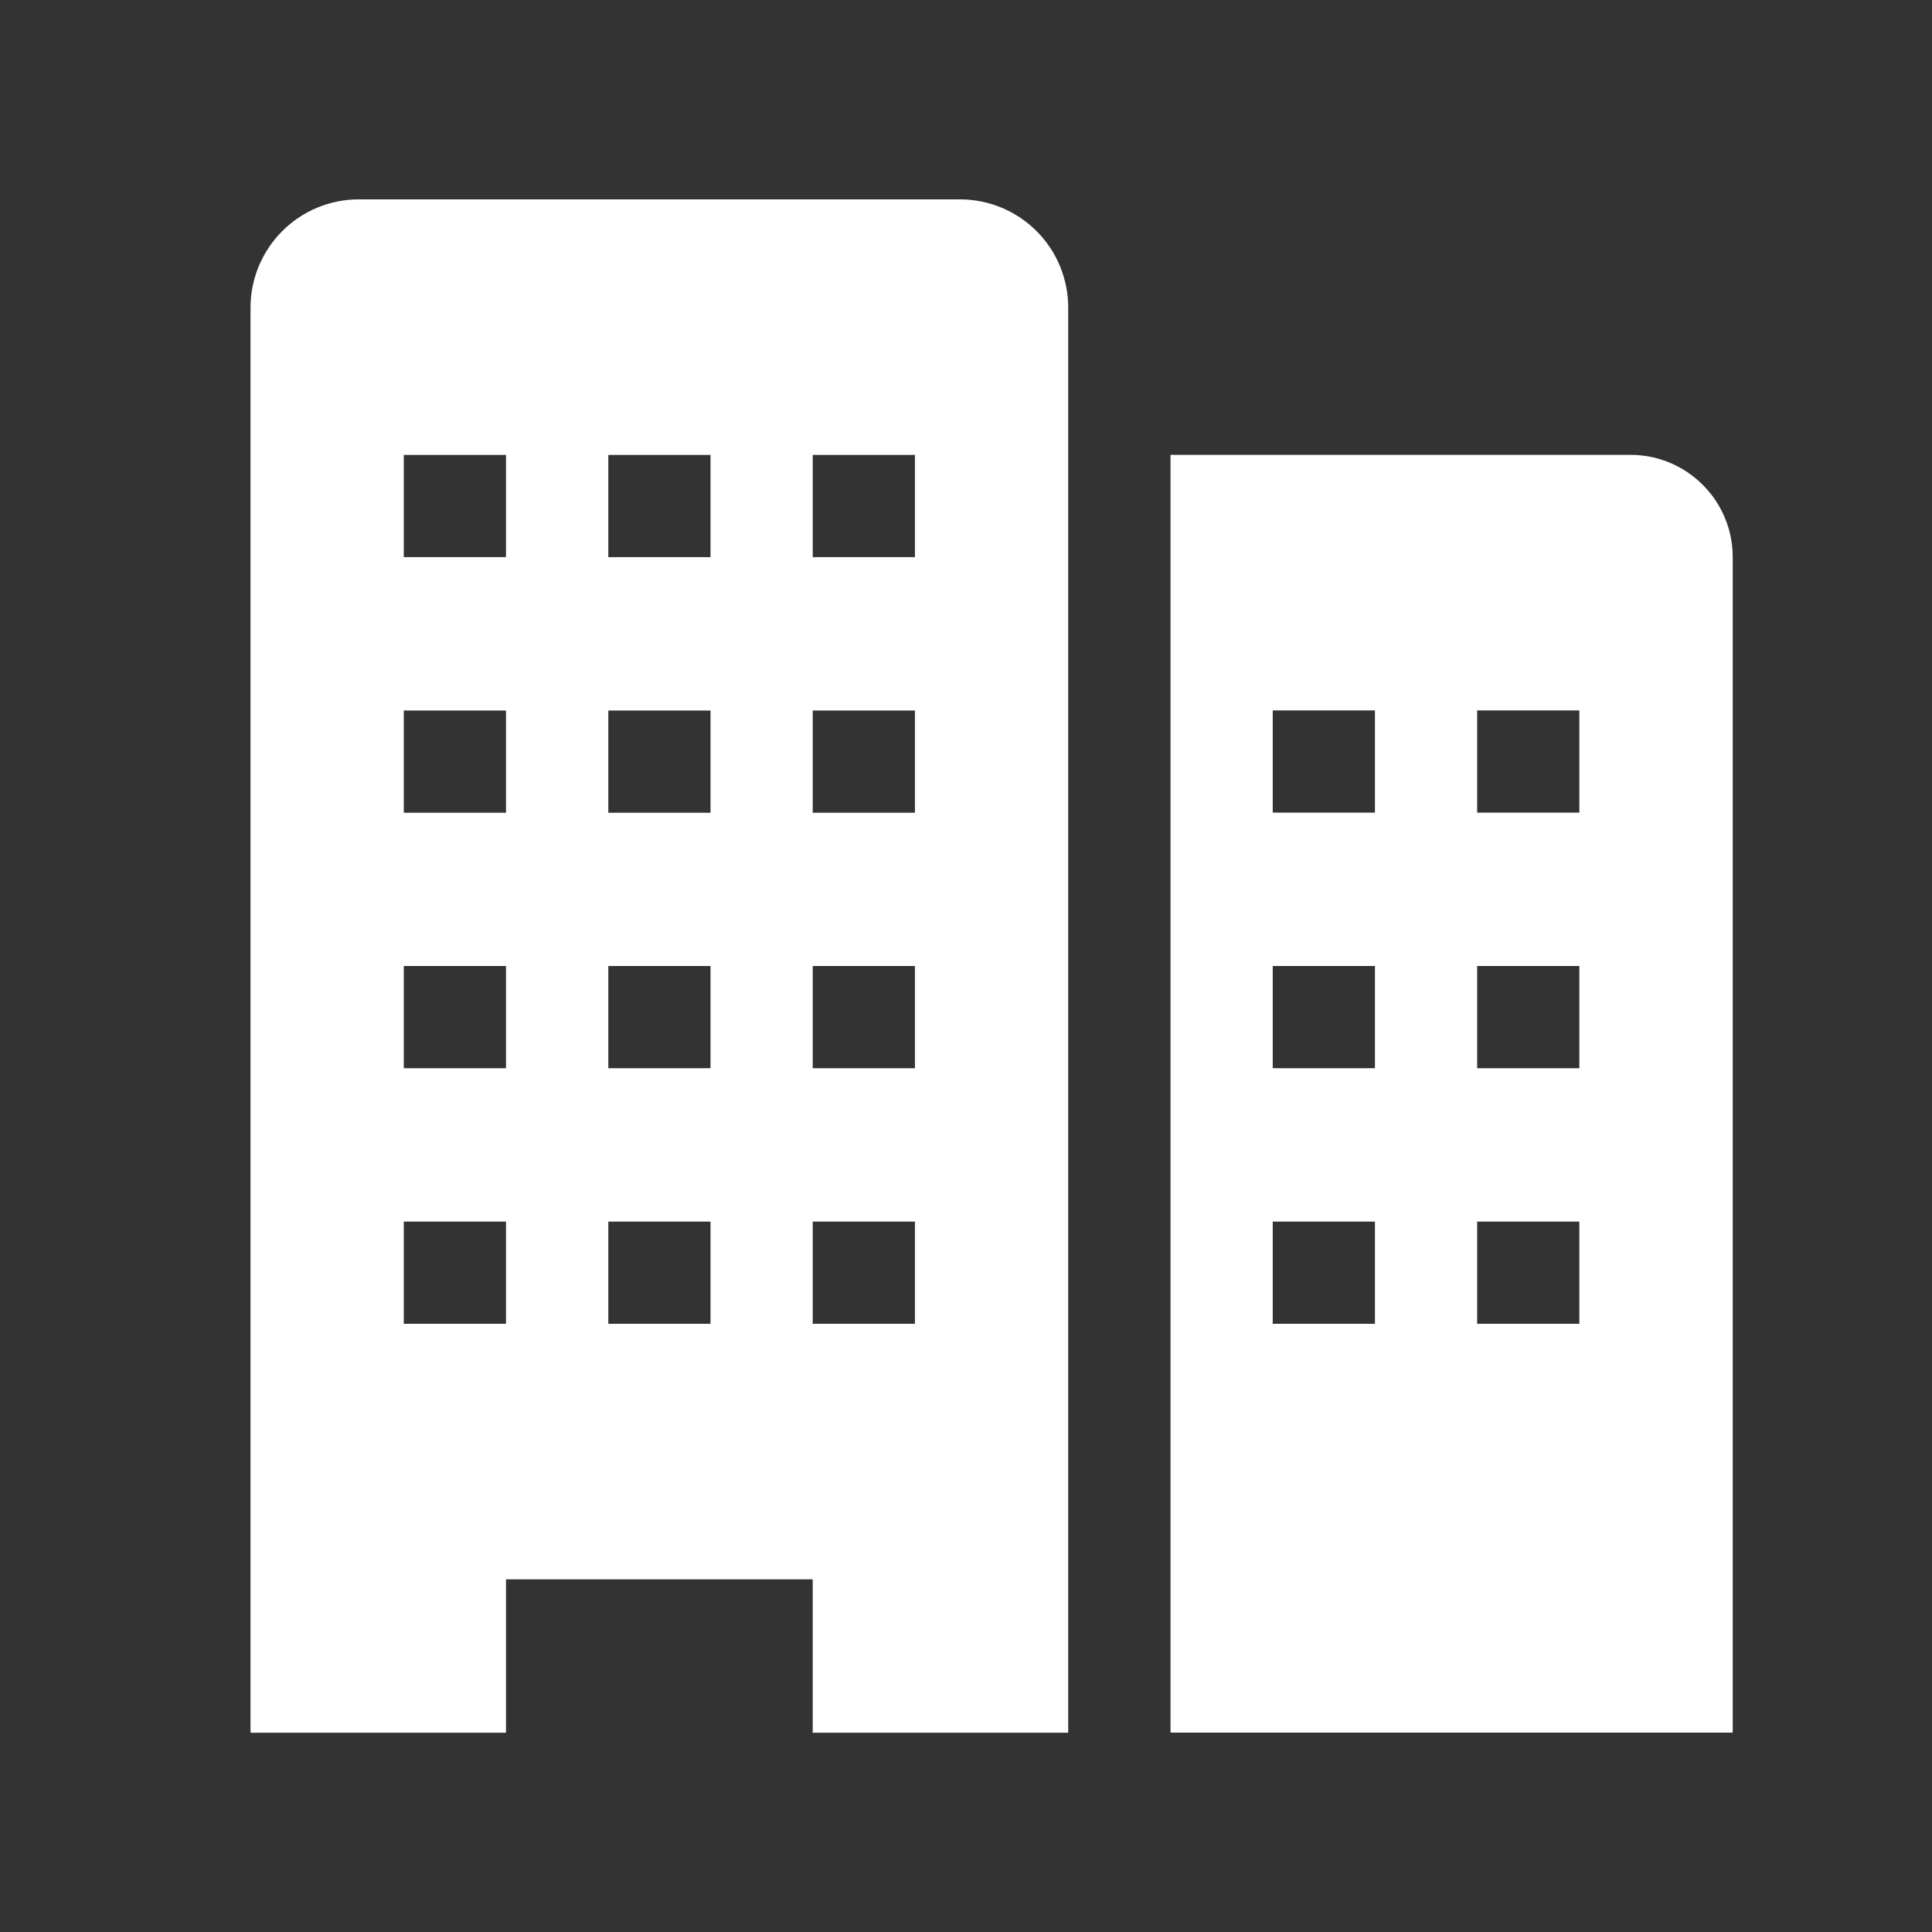 <svg width="21" height="21" viewBox="0 0 21 21" fill="none" xmlns="http://www.w3.org/2000/svg">
<rect x="0" y="0" width="21" height="21" fill="#333333" stroke="none"/>
<g clip-path="url(#clip0_5964_16153)">
<path d="M17.723 4.944H12.723V18.833H18.834V6.055C18.834 5.761 18.717 5.478 18.508 5.27C18.3 5.061 18.017 4.944 17.723 4.944ZM14.945 14.389H13.834V13.278H14.945V14.389ZM14.945 11.611H13.834V10.5H14.945V11.611ZM14.945 8.833H13.834V7.722H14.945V8.833ZM17.167 14.389H16.056V13.278H17.167V14.389ZM17.167 11.611H16.056V10.5H17.167V11.611ZM17.167 8.833H16.056V7.722H17.167V8.833Z" fill="white"/>
<path d="M10.434 2.167H3.9C3.588 2.167 3.288 2.291 3.068 2.512C2.847 2.733 2.723 3.032 2.723 3.345V18.834H5.5V17.167H8.834V18.834H11.611V3.345C11.611 3.032 11.488 2.733 11.267 2.512C11.046 2.291 10.746 2.167 10.434 2.167ZM5.5 14.389H4.389V13.278H5.5V14.389ZM5.5 11.611H4.389V10.5H5.5V11.611ZM5.5 8.834H4.389V7.723H5.5V8.834ZM5.5 6.056H4.389V4.945H5.5V6.056ZM7.723 14.389H6.612V13.278H7.723V14.389ZM7.723 11.611H6.612V10.5H7.723V11.611ZM7.723 8.834H6.612V7.723H7.723V8.834ZM7.723 6.056H6.612V4.945H7.723V6.056ZM9.945 14.389H8.834V13.278H9.945V14.389ZM9.945 11.611H8.834V10.5H9.945V11.611ZM9.945 8.834H8.834V7.723H9.945V8.834ZM9.945 6.056H8.834V4.945H9.945V6.056Z" fill="white"/>
</g>
<defs>
<clipPath id="clip0_5964_16153">
<rect width="20" height="20" fill="white" transform="translate(0.5 0.5)"/>
</clipPath>
</defs>
</svg>
